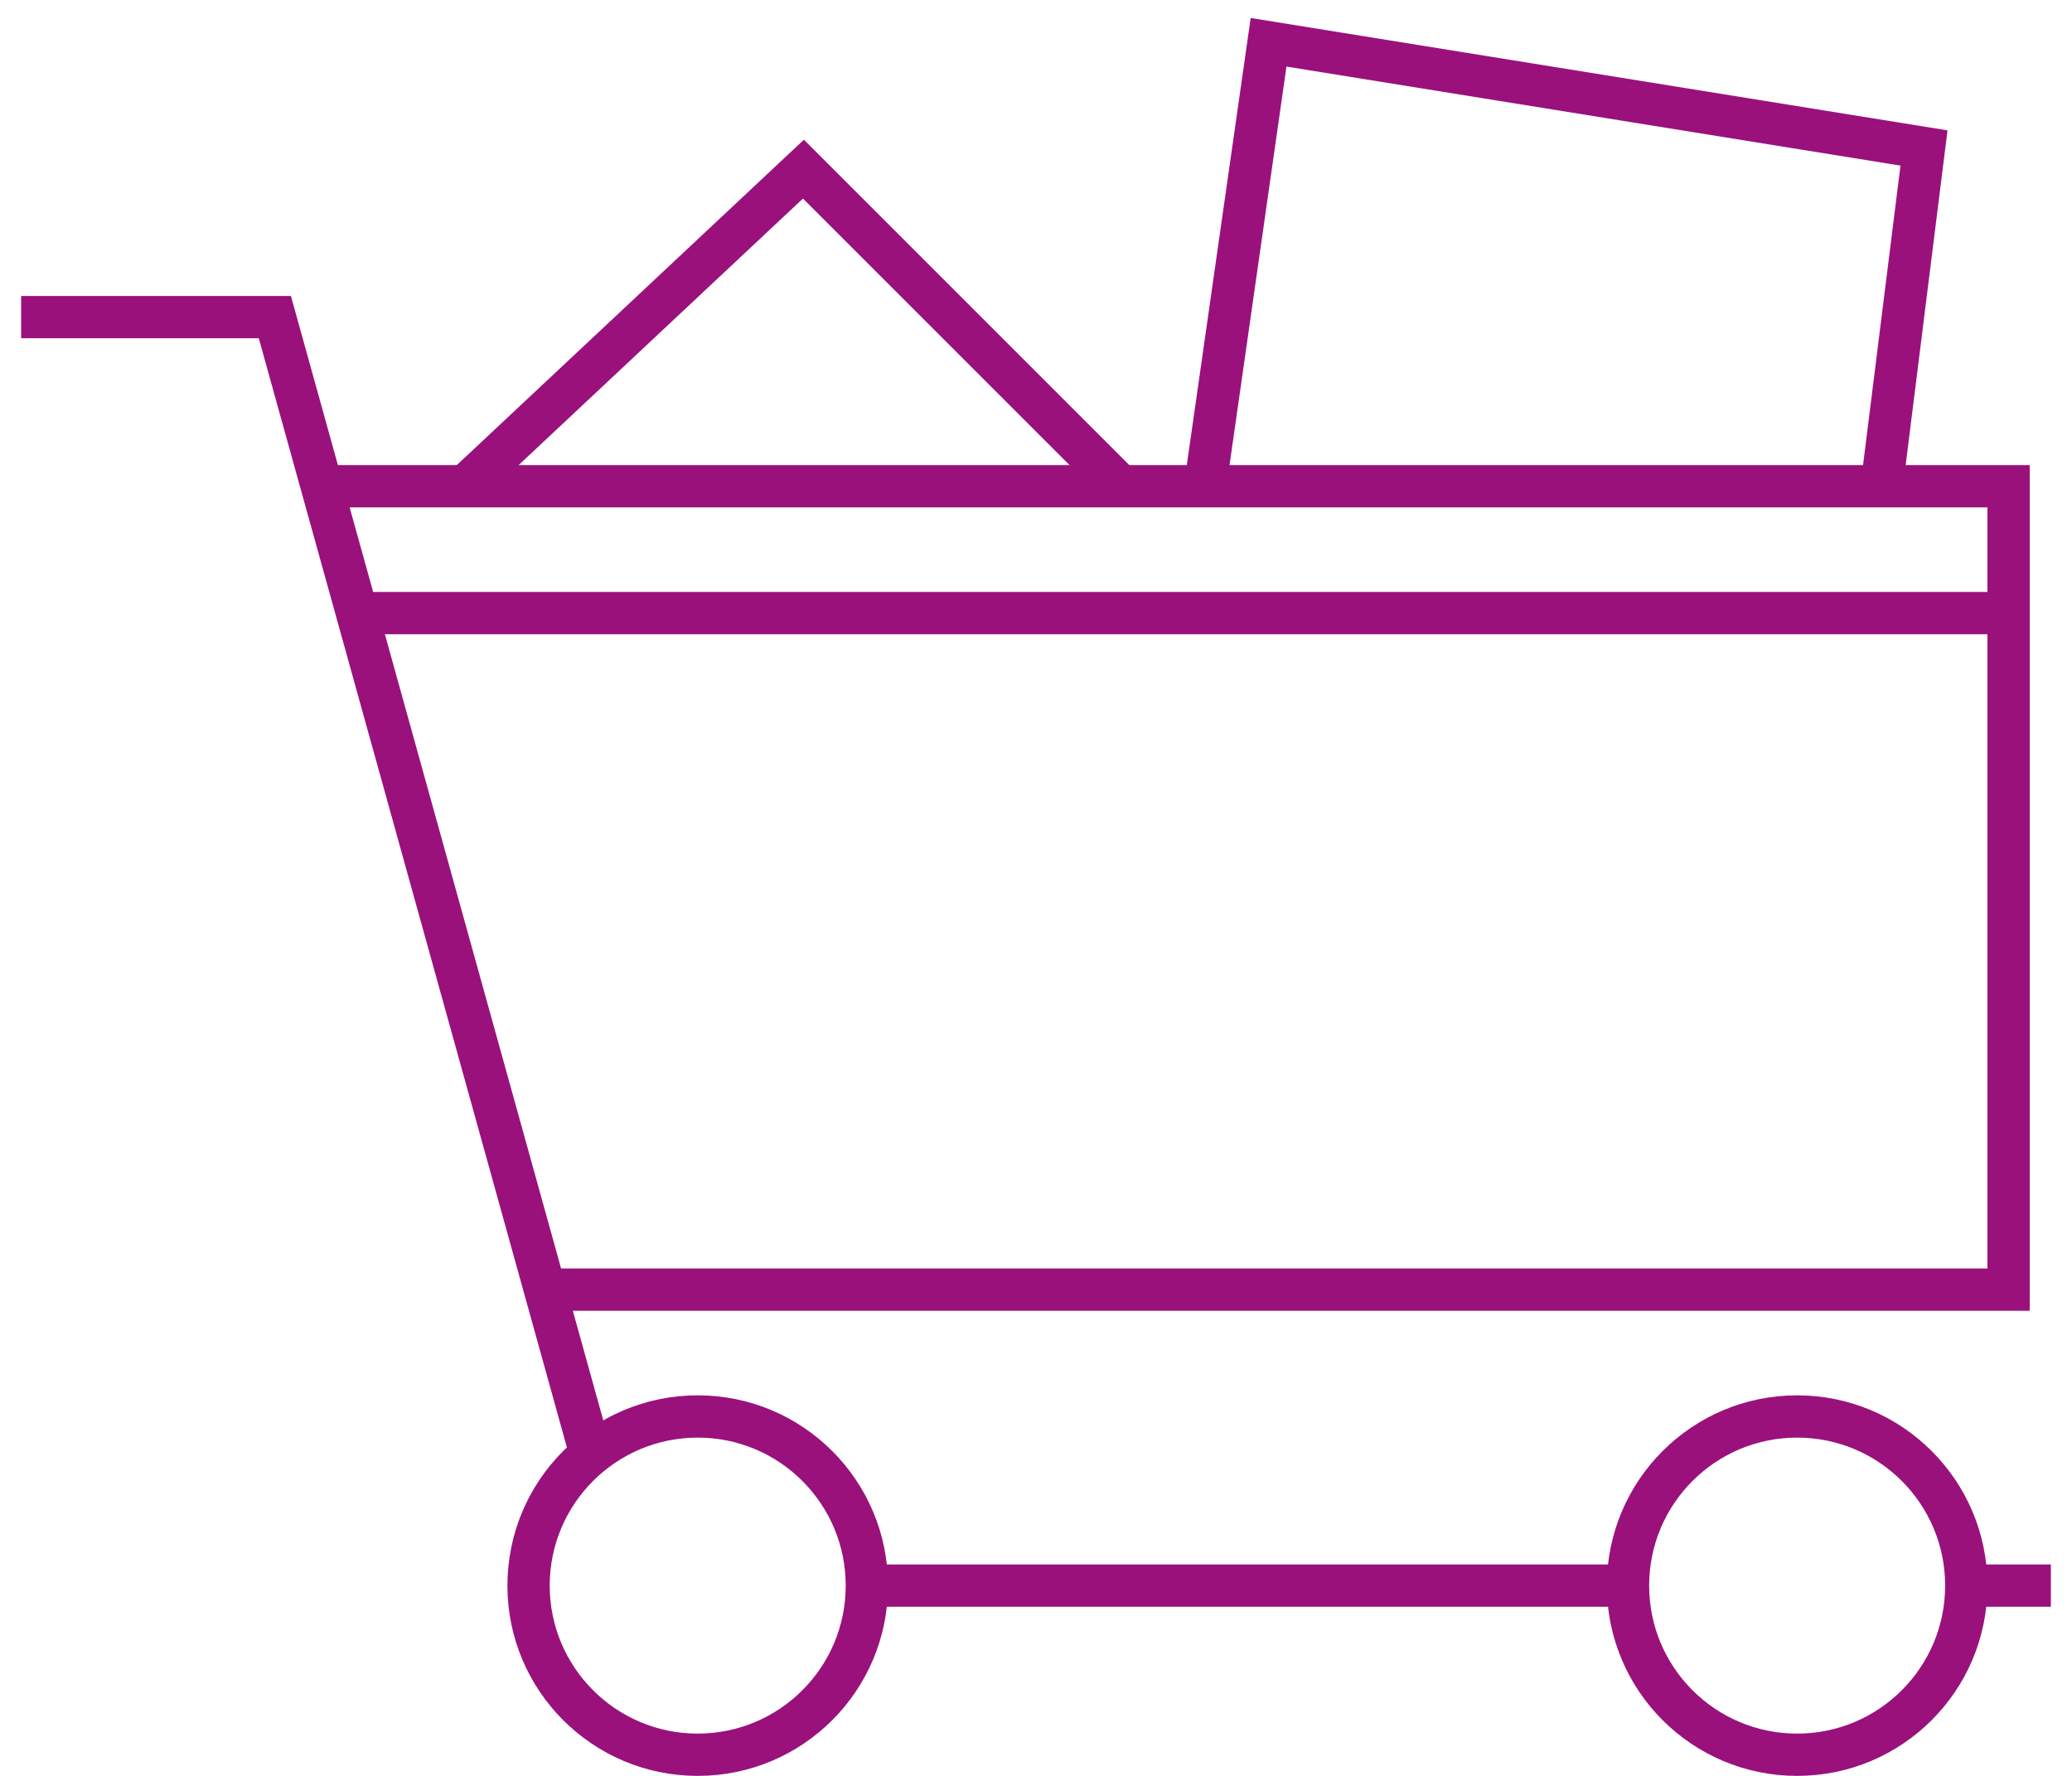 <svg width="49" height="42" viewBox="0 0 49 42" fill="none" xmlns="http://www.w3.org/2000/svg">
<path d="M8.5 14.5H47.5" stroke="#9A117B"/>
<path d="M11 11.5L19 4L26.5 11.5" stroke="#9A117B"/>
<path d="M28.5 11.5L30 1L45.5 3.5L44.5 11.5" stroke="#9A117B"/>
<path d="M20.5 37.5H38.5" stroke="#9A117B"/>
<path d="M46.5 37.5H48.5" stroke="#9A117B"/>
<path d="M0.5 7.5H6.5L14 34.5" stroke="#9A117B"/>
<path d="M7.5 11.5H47.5V30.5H13" stroke="#9A117B"/>
<circle cx="16.5" cy="37.5" r="4" stroke="#9A117B"/>
<circle cx="42.5" cy="37.5" r="4" stroke="#9A117B"/>
</svg>
